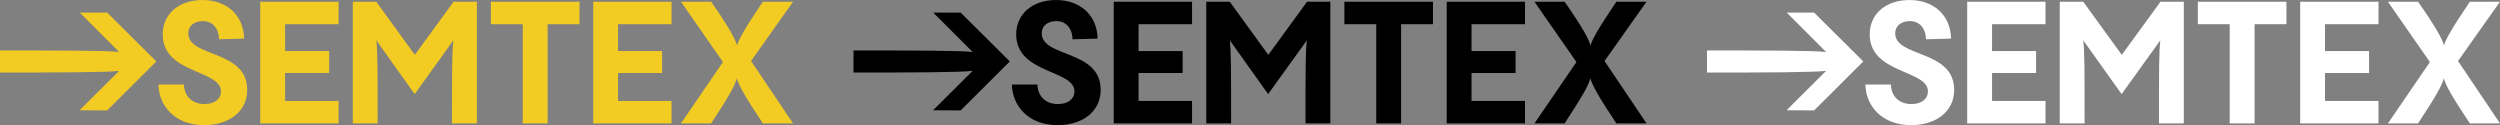 <?xml version="1.0" encoding="UTF-8" standalone="no"?>
<!-- Created with Inkscape (http://www.inkscape.org/) -->

<svg
   version="1.1"
   id="svg1"
   width="10056.907"
   height="503.425"
   viewBox="0 0 10056.907 503.425"
   sodipodi:docname="SEMTEX_LOGO_new.pdf"
   xmlns:inkscape="http://www.inkscape.org/namespaces/inkscape"
   xmlns:sodipodi="http://sodipodi.sourceforge.net/DTD/sodipodi-0.dtd"
   xmlns="http://www.w3.org/2000/svg"
   xmlns:svg="http://www.w3.org/2000/svg">
  <rect x="0" y="0" width="10056.907" height="503.425" fill="#808080" stroke="none"/>
  <defs
     id="defs1">
    <clipPath
       clipPathUnits="userSpaceOnUse"
       id="clipPath2">
      <path
         d="M 0,900 H 2560 V 0 H 0 Z"
         transform="translate(-563.329,-383.621)"
         id="path2" />
    </clipPath>
    <clipPath
       clipPathUnits="userSpaceOnUse"
       id="clipPath4">
      <path
         d="M 0,900 H 2560 V 0 H 0 Z"
         transform="translate(-1106.815,-565.672)"
         id="path4" />
    </clipPath>
    <clipPath
       clipPathUnits="userSpaceOnUse"
       id="clipPath6">
      <path
         d="M 0,900 H 2560 V 0 H 0 Z"
         transform="translate(-1453.754,-633.424)"
         id="path6" />
    </clipPath>
    <clipPath
       clipPathUnits="userSpaceOnUse"
       id="clipPath8">
      <path
         d="M 0,900 H 2560 V 0 H 0 Z"
         transform="translate(-1662.565,-266.218)"
         id="path8" />
    </clipPath>
    <clipPath
       clipPathUnits="userSpaceOnUse"
       id="clipPath10">
      <path
         d="M 0,900 H 2560 V 0 H 0 Z"
         transform="translate(-2111.406,-565.672)"
         id="path10" />
    </clipPath>
    <clipPath
       clipPathUnits="userSpaceOnUse"
       id="clipPath12">
      <path
         d="M 0,900 H 2560 V 0 H 0 Z"
         transform="translate(-2478,-633.424)"
         id="path12" />
    </clipPath>
    <clipPath
       clipPathUnits="userSpaceOnUse"
       id="clipPath14">
      <path
         d="M 0,900 H 2560 V 0 H 0 Z"
         transform="translate(-325.962,-600.586)"
         id="path14" />
    </clipPath>
    <clipPath
       clipPathUnits="userSpaceOnUse"
       id="clipPath16">
      <path
         d="M 0,900 H 2560 V 0 H 0 Z"
         transform="translate(-563.329,-383.621)"
         id="path16" />
    </clipPath>
    <clipPath
       clipPathUnits="userSpaceOnUse"
       id="clipPath18">
      <path
         d="M 0,900 H 2560 V 0 H 0 Z"
         transform="translate(-1106.815,-565.672)"
         id="path18" />
    </clipPath>
    <clipPath
       clipPathUnits="userSpaceOnUse"
       id="clipPath20">
      <path
         d="M 0,900 H 2560 V 0 H 0 Z"
         transform="translate(-1453.754,-633.424)"
         id="path20" />
    </clipPath>
    <clipPath
       clipPathUnits="userSpaceOnUse"
       id="clipPath22">
      <path
         d="M 0,900 H 2560 V 0 H 0 Z"
         transform="translate(-1662.565,-266.218)"
         id="path22" />
    </clipPath>
    <clipPath
       clipPathUnits="userSpaceOnUse"
       id="clipPath24">
      <path
         d="M 0,900 H 2560 V 0 H 0 Z"
         transform="translate(-2111.406,-565.672)"
         id="path24" />
    </clipPath>
    <clipPath
       clipPathUnits="userSpaceOnUse"
       id="clipPath26">
      <path
         d="M 0,900 H 2560 V 0 H 0 Z"
         transform="translate(-2478,-633.424)"
         id="path26" />
    </clipPath>
    <clipPath
       clipPathUnits="userSpaceOnUse"
       id="clipPath28">
      <path
         d="M 0,900 H 2560 V 0 H 0 Z"
         transform="translate(-325.962,-600.586)"
         id="path28" />
    </clipPath>
    <clipPath
       clipPathUnits="userSpaceOnUse"
       id="clipPath30">
      <path
         d="M 0,900 H 2560 V 0 H 0 Z"
         transform="translate(-563.329,-383.621)"
         id="path30" />
    </clipPath>
    <clipPath
       clipPathUnits="userSpaceOnUse"
       id="clipPath32">
      <path
         d="M 0,900 H 2560 V 0 H 0 Z"
         transform="translate(-1106.815,-565.672)"
         id="path32" />
    </clipPath>
    <clipPath
       clipPathUnits="userSpaceOnUse"
       id="clipPath34">
      <path
         d="M 0,900 H 2560 V 0 H 0 Z"
         transform="translate(-1453.754,-633.424)"
         id="path34" />
    </clipPath>
    <clipPath
       clipPathUnits="userSpaceOnUse"
       id="clipPath36">
      <path
         d="M 0,900 H 2560 V 0 H 0 Z"
         transform="translate(-1662.565,-266.218)"
         id="path36" />
    </clipPath>
    <clipPath
       clipPathUnits="userSpaceOnUse"
       id="clipPath38">
      <path
         d="M 0,900 H 2560 V 0 H 0 Z"
         transform="translate(-2111.406,-565.672)"
         id="path38" />
    </clipPath>
    <clipPath
       clipPathUnits="userSpaceOnUse"
       id="clipPath40">
      <path
         d="M 0,900 H 2560 V 0 H 0 Z"
         transform="translate(-2478,-633.424)"
         id="path40" />
    </clipPath>
    <clipPath
       clipPathUnits="userSpaceOnUse"
       id="clipPath42">
      <path
         d="M 0,900 H 2560 V 0 H 0 Z"
         transform="translate(-325.962,-600.586)"
         id="path42" />
    </clipPath>
  </defs>
  <sodipodi:namedview
     id="namedview1"
     pagecolor="#ffffff"
     bordercolor="#000000"
     borderopacity="0.25"
     inkscape:showpageshadow="2"
     inkscape:pageopacity="0.0"
     inkscape:pagecheckerboard="0"
     inkscape:deskcolor="#d1d1d1"
     showgrid="false">
    <inkscape:page
       x="0"
       y="0"
       width="10056.907"
       height="503.425"
       id="page2"
       margin="0"
       bleed="0" />
  </sodipodi:namedview>
  <g
     id="layer-MC0"
     inkscape:groupmode="layer"
     inkscape:label="Layer 1"
     transform="translate(-113.76,-348.526)">
    <path
       id="path1"
       d="m 0,0 h 77.066 c 1.028,-38.282 27.416,-58.964 61.544,-58.964 31.547,0 50.175,16.047 50.175,38.282 0,65.675 -175.864,52.23 -175.864,172.212 0,61.041 48.623,103.455 120.004,103.455 74.989,0 124.115,-47.071 125.667,-116.375 l -75.514,-2.077 c -1.552,35.177 -20.682,54.831 -49.125,54.831 -25.339,0 -43.966,-13.97 -43.966,-36.729 0,-73.962 177.919,-48.623 177.919,-170.66 0,-66.725 -56.384,-106.559 -129.821,-106.559 C 48.098,-122.584 1.028,-62.571 0,0"
       style="fill:#f3cc23;fill-opacity:1;fill-rule:nonzero;stroke:none"
       transform="matrix(1.333,0,0,-1.333,751.106,688.506)"
       clip-path="url(#clipPath2)" />
    <path
       id="path3"
       d="m 0,0 h -161.369 v -81.198 h 132.926 v -66.2 h -132.926 v -84.303 H 0 v -67.753 H -236.358 V 67.753 H 0 Z"
       style="fill:#f3cc23;fill-opacity:1;fill-rule:nonzero;stroke:none"
       transform="matrix(1.333,0,0,-1.333,1475.753,445.771)"
       clip-path="url(#clipPath4)" />
    <path
       id="path5"
       d="M 0,0 H 70.332 V -367.206 H -4.657 c 0,157.739 0,220.332 4.132,250.831 l -116.878,-162.396 -115.85,162.396 c 4.132,-30.499 4.132,-94.119 4.132,-250.831 H -304.11 V 0 h 70.857 l 116.375,-160.319 z"
       style="fill:#f3cc23;fill-opacity:1;fill-rule:nonzero;stroke:none"
       transform="matrix(1.333,0,0,-1.333,1938.339,355.435)"
       clip-path="url(#clipPath6)" />
    <path
       id="path7"
       d="m 0,0 v 299.454 h -96.196 v 67.752 H 171.185 V 299.454 H 74.989 V 0 Z"
       style="fill:#f3cc23;fill-opacity:1;fill-rule:nonzero;stroke:none"
       transform="matrix(1.333,0,0,-1.333,2216.753,845.043)"
       clip-path="url(#clipPath8)" />
    <path
       id="path9"
       d="m 0,0 h -161.369 v -81.198 h 132.926 v -66.2 h -132.926 v -84.303 H 0 v -67.753 H -236.358 V 67.753 H 0 Z"
       style="fill:#f3cc23;fill-opacity:1;fill-rule:nonzero;stroke:none"
       transform="matrix(1.333,0,0,-1.333,2815.208,445.771)"
       clip-path="url(#clipPath10)" />
    <path
       id="path11"
       d="M 0,0 -126.716,-178.946 0,-367.206 h -91.036 c -55.86,83.778 -72.912,115.85 -78.619,136.03 -5.159,-20.18 -22.234,-52.252 -77.569,-136.03 H -338.26 L -211.544,-182.051 -338.26,0 h 91.036 c 57.915,-83.275 73.437,-114.298 78.094,-131.876 5.182,17.578 21.732,48.601 78.094,131.876 z"
       style="fill:#f3cc23;fill-opacity:1;fill-rule:nonzero;stroke:none"
       transform="matrix(1.333,0,0,-1.333,3304,355.435)"
       clip-path="url(#clipPath12)" />
    <path
       id="path13"
       d="m 0,0 118.922,-118.922 c -33.604,4.657 -194.636,4.657 -359.564,4.657 v -66.692 c 165.958,0 326.475,0.514 359.564,5.171 L -0.515,-294.708 82.721,-295.223 231.105,-147.354 82.721,0 Z"
       style="fill:#f3cc23;fill-opacity:1;fill-rule:nonzero;stroke:none"
       transform="matrix(1.333,0,0,-1.333,434.616,399.219)"
       clip-path="url(#clipPath14)" />
    <path
       id="path15"
       d="m 0,0 h 77.066 c 1.028,-38.282 27.416,-58.964 61.544,-58.964 31.547,0 50.175,16.047 50.175,38.282 0,65.675 -175.864,52.23 -175.864,172.212 0,61.041 48.623,103.455 120.004,103.455 74.989,0 124.115,-47.071 125.667,-116.375 l -75.514,-2.077 c -1.552,35.177 -20.682,54.831 -49.125,54.831 -25.339,0 -43.966,-13.97 -43.966,-36.729 0,-73.962 177.919,-48.623 177.919,-170.66 0,-66.725 -56.384,-106.559 -129.821,-106.559 C 48.098,-122.584 1.028,-62.571 0,0"
       style="fill:#000000;fill-opacity:1;fill-rule:nonzero;stroke:none"
       transform="matrix(1.333,0,0,-1.333,4184.439,688.506)"
       clip-path="url(#clipPath16)" />
    <path
       id="path17"
       d="m 0,0 h -161.369 v -81.198 h 132.926 v -66.2 h -132.926 v -84.303 H 0 v -67.753 H -236.358 V 67.753 H 0 Z"
       style="fill:#000000;fill-opacity:1;fill-rule:nonzero;stroke:none"
       transform="matrix(1.333,0,0,-1.333,4909.086,445.771)"
       clip-path="url(#clipPath18)" />
    <path
       id="path19"
       d="M 0,0 H 70.332 V -367.206 H -4.657 c 0,157.739 0,220.332 4.132,250.831 l -116.878,-162.396 -115.85,162.396 c 4.132,-30.499 4.132,-94.119 4.132,-250.831 H -304.11 V 0 h 70.857 l 116.375,-160.319 z"
       style="fill:#000000;fill-opacity:1;fill-rule:nonzero;stroke:none"
       transform="matrix(1.333,0,0,-1.333,5371.672,355.435)"
       clip-path="url(#clipPath20)" />
    <path
       id="path21"
       d="m 0,0 v 299.454 h -96.196 v 67.752 H 171.185 V 299.454 H 74.989 V 0 Z"
       style="fill:#000000;fill-opacity:1;fill-rule:nonzero;stroke:none"
       transform="matrix(1.333,0,0,-1.333,5650.086,845.043)"
       clip-path="url(#clipPath22)" />
    <path
       id="path23"
       d="m 0,0 h -161.369 v -81.198 h 132.926 v -66.2 h -132.926 v -84.303 H 0 v -67.753 H -236.358 V 67.753 H 0 Z"
       style="fill:#000000;fill-opacity:1;fill-rule:nonzero;stroke:none"
       transform="matrix(1.333,0,0,-1.333,6248.541,445.771)"
       clip-path="url(#clipPath24)" />
    <path
       id="path25"
       d="M 0,0 -126.716,-178.946 0,-367.206 h -91.036 c -55.86,83.778 -72.912,115.85 -78.619,136.03 -5.159,-20.18 -22.234,-52.252 -77.569,-136.03 H -338.26 L -211.544,-182.051 -338.26,0 h 91.036 c 57.915,-83.275 73.437,-114.298 78.094,-131.876 5.182,17.578 21.732,48.601 78.094,131.876 z"
       style="fill:#000000;fill-opacity:1;fill-rule:nonzero;stroke:none"
       transform="matrix(1.333,0,0,-1.333,6737.333,355.435)"
       clip-path="url(#clipPath26)" />
    <path
       id="path27"
       d="m 0,0 118.922,-118.922 c -33.604,4.657 -194.636,4.657 -359.564,4.657 v -66.692 c 165.958,0 326.475,0.514 359.564,5.171 L -0.515,-294.708 82.721,-295.223 231.105,-147.354 82.721,0 Z"
       style="fill:#000000;fill-opacity:1;fill-rule:nonzero;stroke:none"
       transform="matrix(1.333,0,0,-1.333,3867.949,399.219)"
       clip-path="url(#clipPath28)" />
    <path
       id="path29"
       d="m 0,0 h 77.066 c 1.028,-38.282 27.416,-58.964 61.544,-58.964 31.547,0 50.175,16.047 50.175,38.282 0,65.675 -175.864,52.23 -175.864,172.212 0,61.041 48.623,103.455 120.004,103.455 74.989,0 124.115,-47.071 125.667,-116.375 l -75.514,-2.077 c -1.552,35.177 -20.682,54.831 -49.125,54.831 -25.339,0 -43.966,-13.97 -43.966,-36.729 0,-73.962 177.919,-48.623 177.919,-170.66 0,-66.725 -56.384,-106.559 -129.821,-106.559 C 48.098,-122.584 1.028,-62.571 0,0"
       style="fill:#ffffff;fill-opacity:1;fill-rule:nonzero;stroke:none"
       transform="matrix(1.333,0,0,-1.333,7617.773,688.506)"
       clip-path="url(#clipPath30)" />
    <path
       id="path31"
       d="m 0,0 h -161.369 v -81.198 h 132.926 v -66.2 h -132.926 v -84.303 H 0 v -67.753 H -236.358 V 67.753 H 0 Z"
       style="fill:#ffffff;fill-opacity:1;fill-rule:nonzero;stroke:none"
       transform="matrix(1.333,0,0,-1.333,8342.419,445.771)"
       clip-path="url(#clipPath32)" />
    <path
       id="path33"
       d="M 0,0 H 70.332 V -367.206 H -4.657 c 0,157.739 0,220.332 4.132,250.831 l -116.878,-162.396 -115.85,162.396 c 4.132,-30.499 4.132,-94.119 4.132,-250.831 H -304.11 V 0 h 70.857 l 116.375,-160.319 z"
       style="fill:#ffffff;fill-opacity:1;fill-rule:nonzero;stroke:none"
       transform="matrix(1.333,0,0,-1.333,8805.005,355.435)"
       clip-path="url(#clipPath34)" />
    <path
       id="path35"
       d="m 0,0 v 299.454 h -96.196 v 67.752 H 171.185 V 299.454 H 74.989 V 0 Z"
       style="fill:#ffffff;fill-opacity:1;fill-rule:nonzero;stroke:none"
       transform="matrix(1.333,0,0,-1.333,9083.419,845.043)"
       clip-path="url(#clipPath36)" />
    <path
       id="path37"
       d="m 0,0 h -161.369 v -81.198 h 132.926 v -66.2 h -132.926 v -84.303 H 0 v -67.753 H -236.358 V 67.753 H 0 Z"
       style="fill:#ffffff;fill-opacity:1;fill-rule:nonzero;stroke:none"
       transform="matrix(1.333,0,0,-1.333,9681.875,445.771)"
       clip-path="url(#clipPath38)" />
    <path
       id="path39"
       d="M 0,0 -126.716,-178.946 0,-367.206 h -91.036 c -55.86,83.778 -72.912,115.85 -78.619,136.03 -5.159,-20.18 -22.234,-52.252 -77.569,-136.03 H -338.26 L -211.544,-182.051 -338.26,0 h 91.036 c 57.915,-83.275 73.437,-114.298 78.094,-131.876 5.182,17.578 21.732,48.601 78.094,131.876 z"
       style="fill:#ffffff;fill-opacity:1;fill-rule:nonzero;stroke:none"
       transform="matrix(1.333,0,0,-1.333,10170.667,355.435)"
       clip-path="url(#clipPath40)" />
    <path
       id="path41"
       d="m 0,0 118.922,-118.922 c -33.604,4.657 -194.636,4.657 -359.564,4.657 v -66.692 c 165.958,0 326.475,0.514 359.564,5.171 L -0.515,-294.708 82.721,-295.223 231.105,-147.354 82.721,0 Z"
       style="fill:#ffffff;fill-opacity:1;fill-rule:nonzero;stroke:none"
       transform="matrix(1.333,0,0,-1.333,7301.283,399.219)"
       clip-path="url(#clipPath42)" />
  </g>
</svg>
